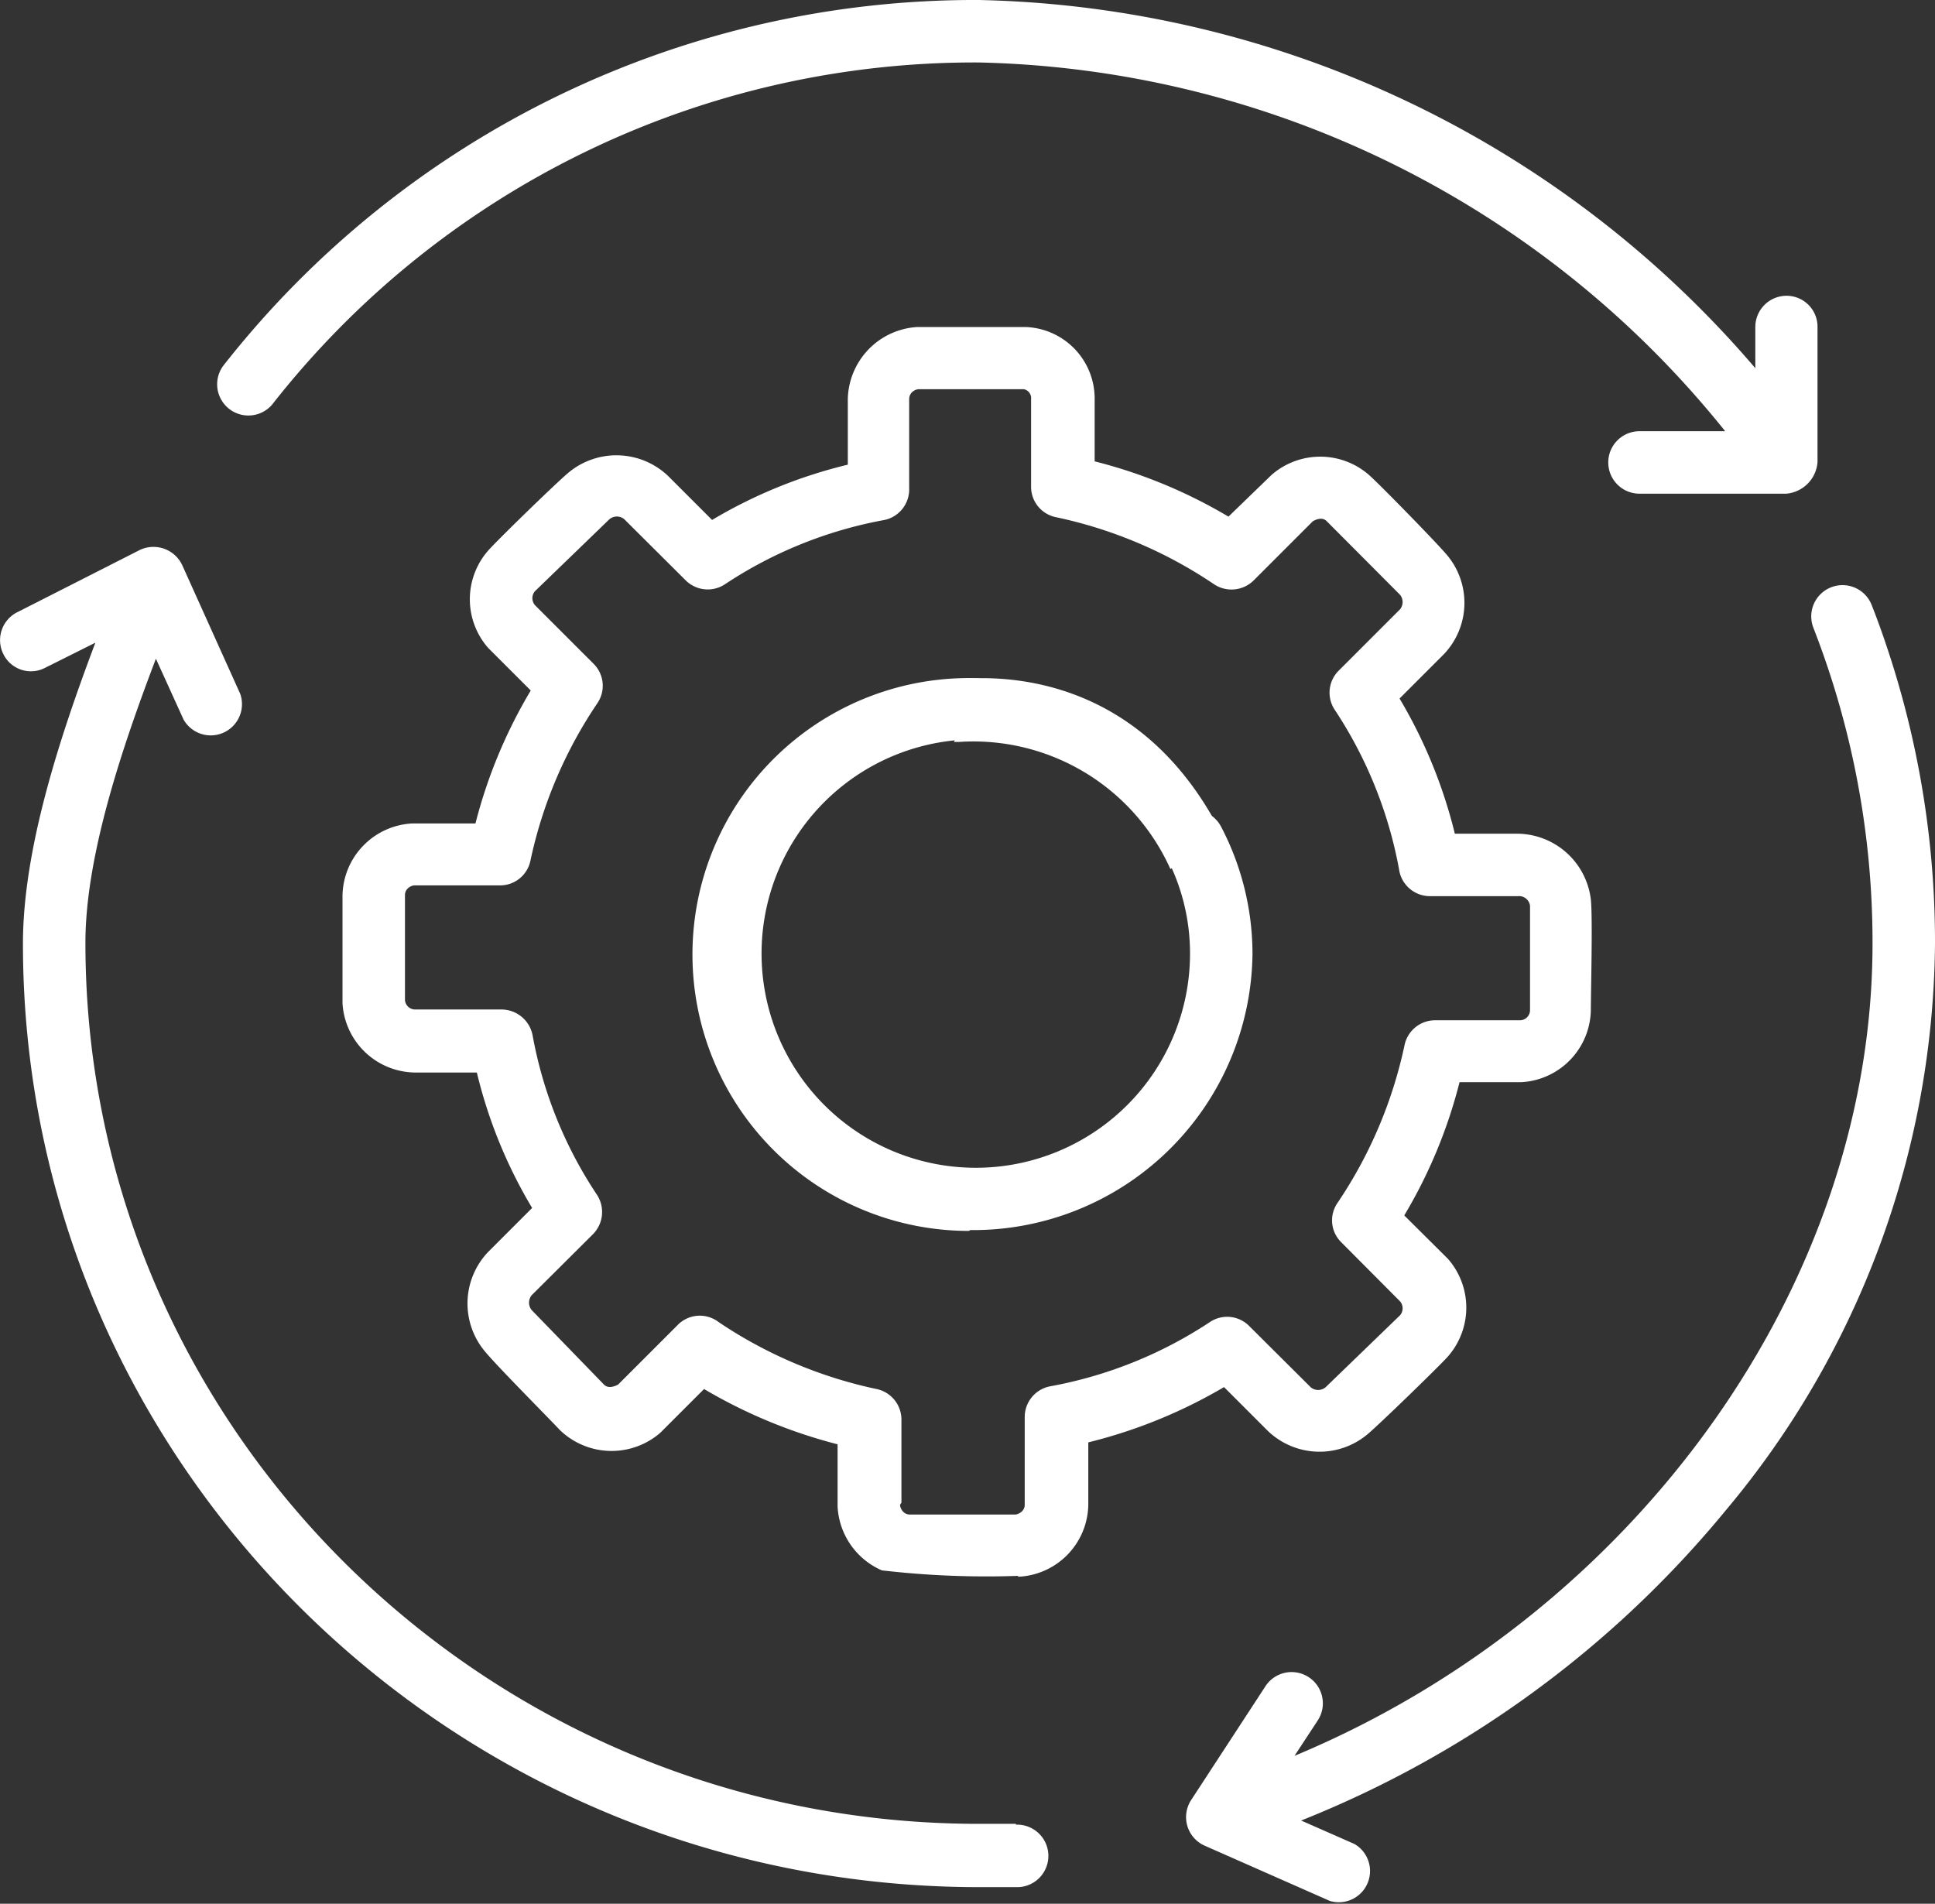<svg xmlns="http://www.w3.org/2000/svg" id="Capa_1" data-name="Capa 1" viewBox="0 0 70 68.87"><rect x="0" y="0" width="70" height="68.87" fill="#333333" stroke="none"/><defs><style>.cls-1{fill:#fff;}</style></defs><path class="cls-1" d="M35.05,45.09a10,10,0,1,1,0-20c.79,0,1.77.2,1.7,1.22s-.94,1-1.7,1a7.75,7.75,0,1,0,8,7.75,7.52,7.52,0,0,0-.88-3.54,1.13,1.13,0,1,1,2-1.06,9.94,9.94,0,0,1,1.14,4.6,10.11,10.11,0,0,1-10.21,10Z" transform="translate(0 -0.56)"></path><path class="cls-1" d="M42.34,32l0,0a7.81,7.81,0,0,0-7.64-4.6l-.19,0c.29-.55,0-1.06,0-2.27.14.07,6.33-1.1,9.72,5.67" transform="translate(0 -0.56)"></path><path class="cls-1" d="M65.75,17.28l0-4.91a1.12,1.12,0,0,0-1.13-1.11h0a1.13,1.13,0,0,0-1.12,1.13v1.49A38,38,0,0,0,35.41.56,34.56,34.56,0,0,0,8.07,13.8a1.13,1.13,0,0,0,1.78,1.39A32.28,32.28,0,0,1,35.41,2.82a35.59,35.59,0,0,1,27,13.34h-3.1a1.13,1.13,0,0,0,0,2.26h5.31a1.24,1.24,0,0,0,1.13-1.14Z" transform="translate(0 -0.56)"></path><path class="cls-1" d="M67.71,22.45a1.13,1.13,0,0,0-2.11.82A31.34,31.34,0,0,1,67.74,34.7c0,12.38-8.62,24.26-20.91,29.38l.84-1.28a1.13,1.13,0,1,0-1.89-1.24l-2.69,4.12a1.13,1.13,0,0,0,.49,1.65l4.53,2A1.13,1.13,0,0,0,49,67.27l-1.93-.85A38.15,38.15,0,0,0,62.43,55.2,32.28,32.28,0,0,0,70,34.7a33.59,33.59,0,0,0-2.29-12.25c-.23-.58,1.52,3.9,0,0Z" transform="translate(0 -0.56)"></path><path class="cls-1" d="M36.75,66.54c-.44,0-.89,0-1.34,0-17.82,0-32.32-14.3-32.32-31.87,0-3.11,1.3-7,2.55-10.28l1,2.2a1.13,1.13,0,0,0,2.05-.93L6.59,21a1.15,1.15,0,0,0-1.54-.54L.62,22.71a1.13,1.13,0,0,0-.5,1.51,1.11,1.11,0,0,0,1.51.5l1.82-.91C2.16,27.23.83,31.28.83,34.7c0,18.82,15.51,34.13,34.59,34.13.47,0,.95,0,1.42,0a1.13,1.13,0,1,0-.09-2.26Z" transform="translate(0 -0.56)"></path><path class="cls-1" d="M36.81,57.57a32.74,32.74,0,0,1-4.91-.2,2.67,2.67,0,0,1-1.6-2.31V52.81a18.56,18.56,0,0,1-4.83-2l-1.58,1.58a2.69,2.69,0,0,1-3.64-.1C19.79,51.8,18,50,17.56,49.47a2.7,2.7,0,0,1,.1-3.62l1.59-1.59a17.49,17.49,0,0,1-2-4.9H15a2.66,2.66,0,0,1-2.61-2.51c0-.65,0-3.24,0-3.89a2.66,2.66,0,0,1,2.52-2.61H17.2a18.1,18.1,0,0,1,2-4.81L17.66,24a2.67,2.67,0,0,1,.1-3.63c.44-.47,2.3-2.28,2.78-2.69a2.71,2.71,0,0,1,3.63.1l1.59,1.59a17.67,17.67,0,0,1,4.91-2V15a2.67,2.67,0,0,1,2.52-2.61c.65,0,3.25,0,3.89,0A2.59,2.59,0,0,1,39.6,15v2.25a18.15,18.15,0,0,1,4.84,2L46,17.74a2.68,2.68,0,0,1,3.63.1c.47.44,2.28,2.29,2.7,2.78a2.69,2.69,0,0,1-.11,3.62l-1.59,1.59a17.9,17.9,0,0,1,2,4.89h2.23a2.7,2.7,0,0,1,2.69,2.38c.07.66,0,3.36,0,4a2.66,2.66,0,0,1-2.52,2.61H52.8a18,18,0,0,1-2,4.82l1.58,1.57a2.68,2.68,0,0,1-.1,3.64c-.44.46-2.3,2.27-2.79,2.69a2.7,2.7,0,0,1-3.62-.1l-1.59-1.59a18.3,18.3,0,0,1-4.91,2V55a2.65,2.65,0,0,1-2.52,2.6ZM32.56,55c0,.11.11.35.35.35h3.81c.11,0,.35-.11.35-.35V51.82A1.13,1.13,0,0,1,38,50.71a15.51,15.51,0,0,0,5.78-2.33,1.12,1.12,0,0,1,1.41.15l2.23,2.22a.42.42,0,0,0,.53,0l2.7-2.61a.39.39,0,0,0,0-.5L48.52,45.5a1.11,1.11,0,0,1-.13-1.43,16.21,16.21,0,0,0,2.42-5.7,1.13,1.13,0,0,1,1.1-.9H55a.37.37,0,0,0,.35-.35V33.33a.4.4,0,0,0-.44-.35H51.73A1.13,1.13,0,0,1,50.61,32a15.54,15.54,0,0,0-2.33-5.77,1.12,1.12,0,0,1,.15-1.41l2.22-2.22a.42.42,0,0,0,0-.52L48,19.42c-.16-.17-.39-.07-.51,0l-2.14,2.14a1.14,1.14,0,0,1-1.44.13,16.18,16.18,0,0,0-5.71-2.42,1.12,1.12,0,0,1-.9-1.1V15a.33.33,0,0,0-.26-.36h-3.8c-.12,0-.35.11-.35.36v3.23A1.13,1.13,0,0,1,32,19.37a15.45,15.45,0,0,0-5.78,2.33,1.13,1.13,0,0,1-1.41-.14l-2.23-2.22a.42.42,0,0,0-.53,0l-2.7,2.61a.39.39,0,0,0,0,.5l2.14,2.14A1.12,1.12,0,0,1,21.61,26a16.17,16.17,0,0,0-2.42,5.69,1.12,1.12,0,0,1-1.1.9H15c-.12,0-.35.11-.35.35v3.8a.37.37,0,0,0,.35.34h3.15a1.15,1.15,0,0,1,1.12.95,15.33,15.33,0,0,0,2.33,5.76,1.14,1.14,0,0,1-.15,1.42l-2.22,2.21a.43.43,0,0,0,0,.53l2.62,2.7c.16.16.39.06.51,0l2.14-2.14A1.12,1.12,0,0,1,26,48.39a16.26,16.26,0,0,0,5.71,2.42,1.13,1.13,0,0,1,.9,1.11v3Z" transform="translate(0 -0.56)"></path></svg>